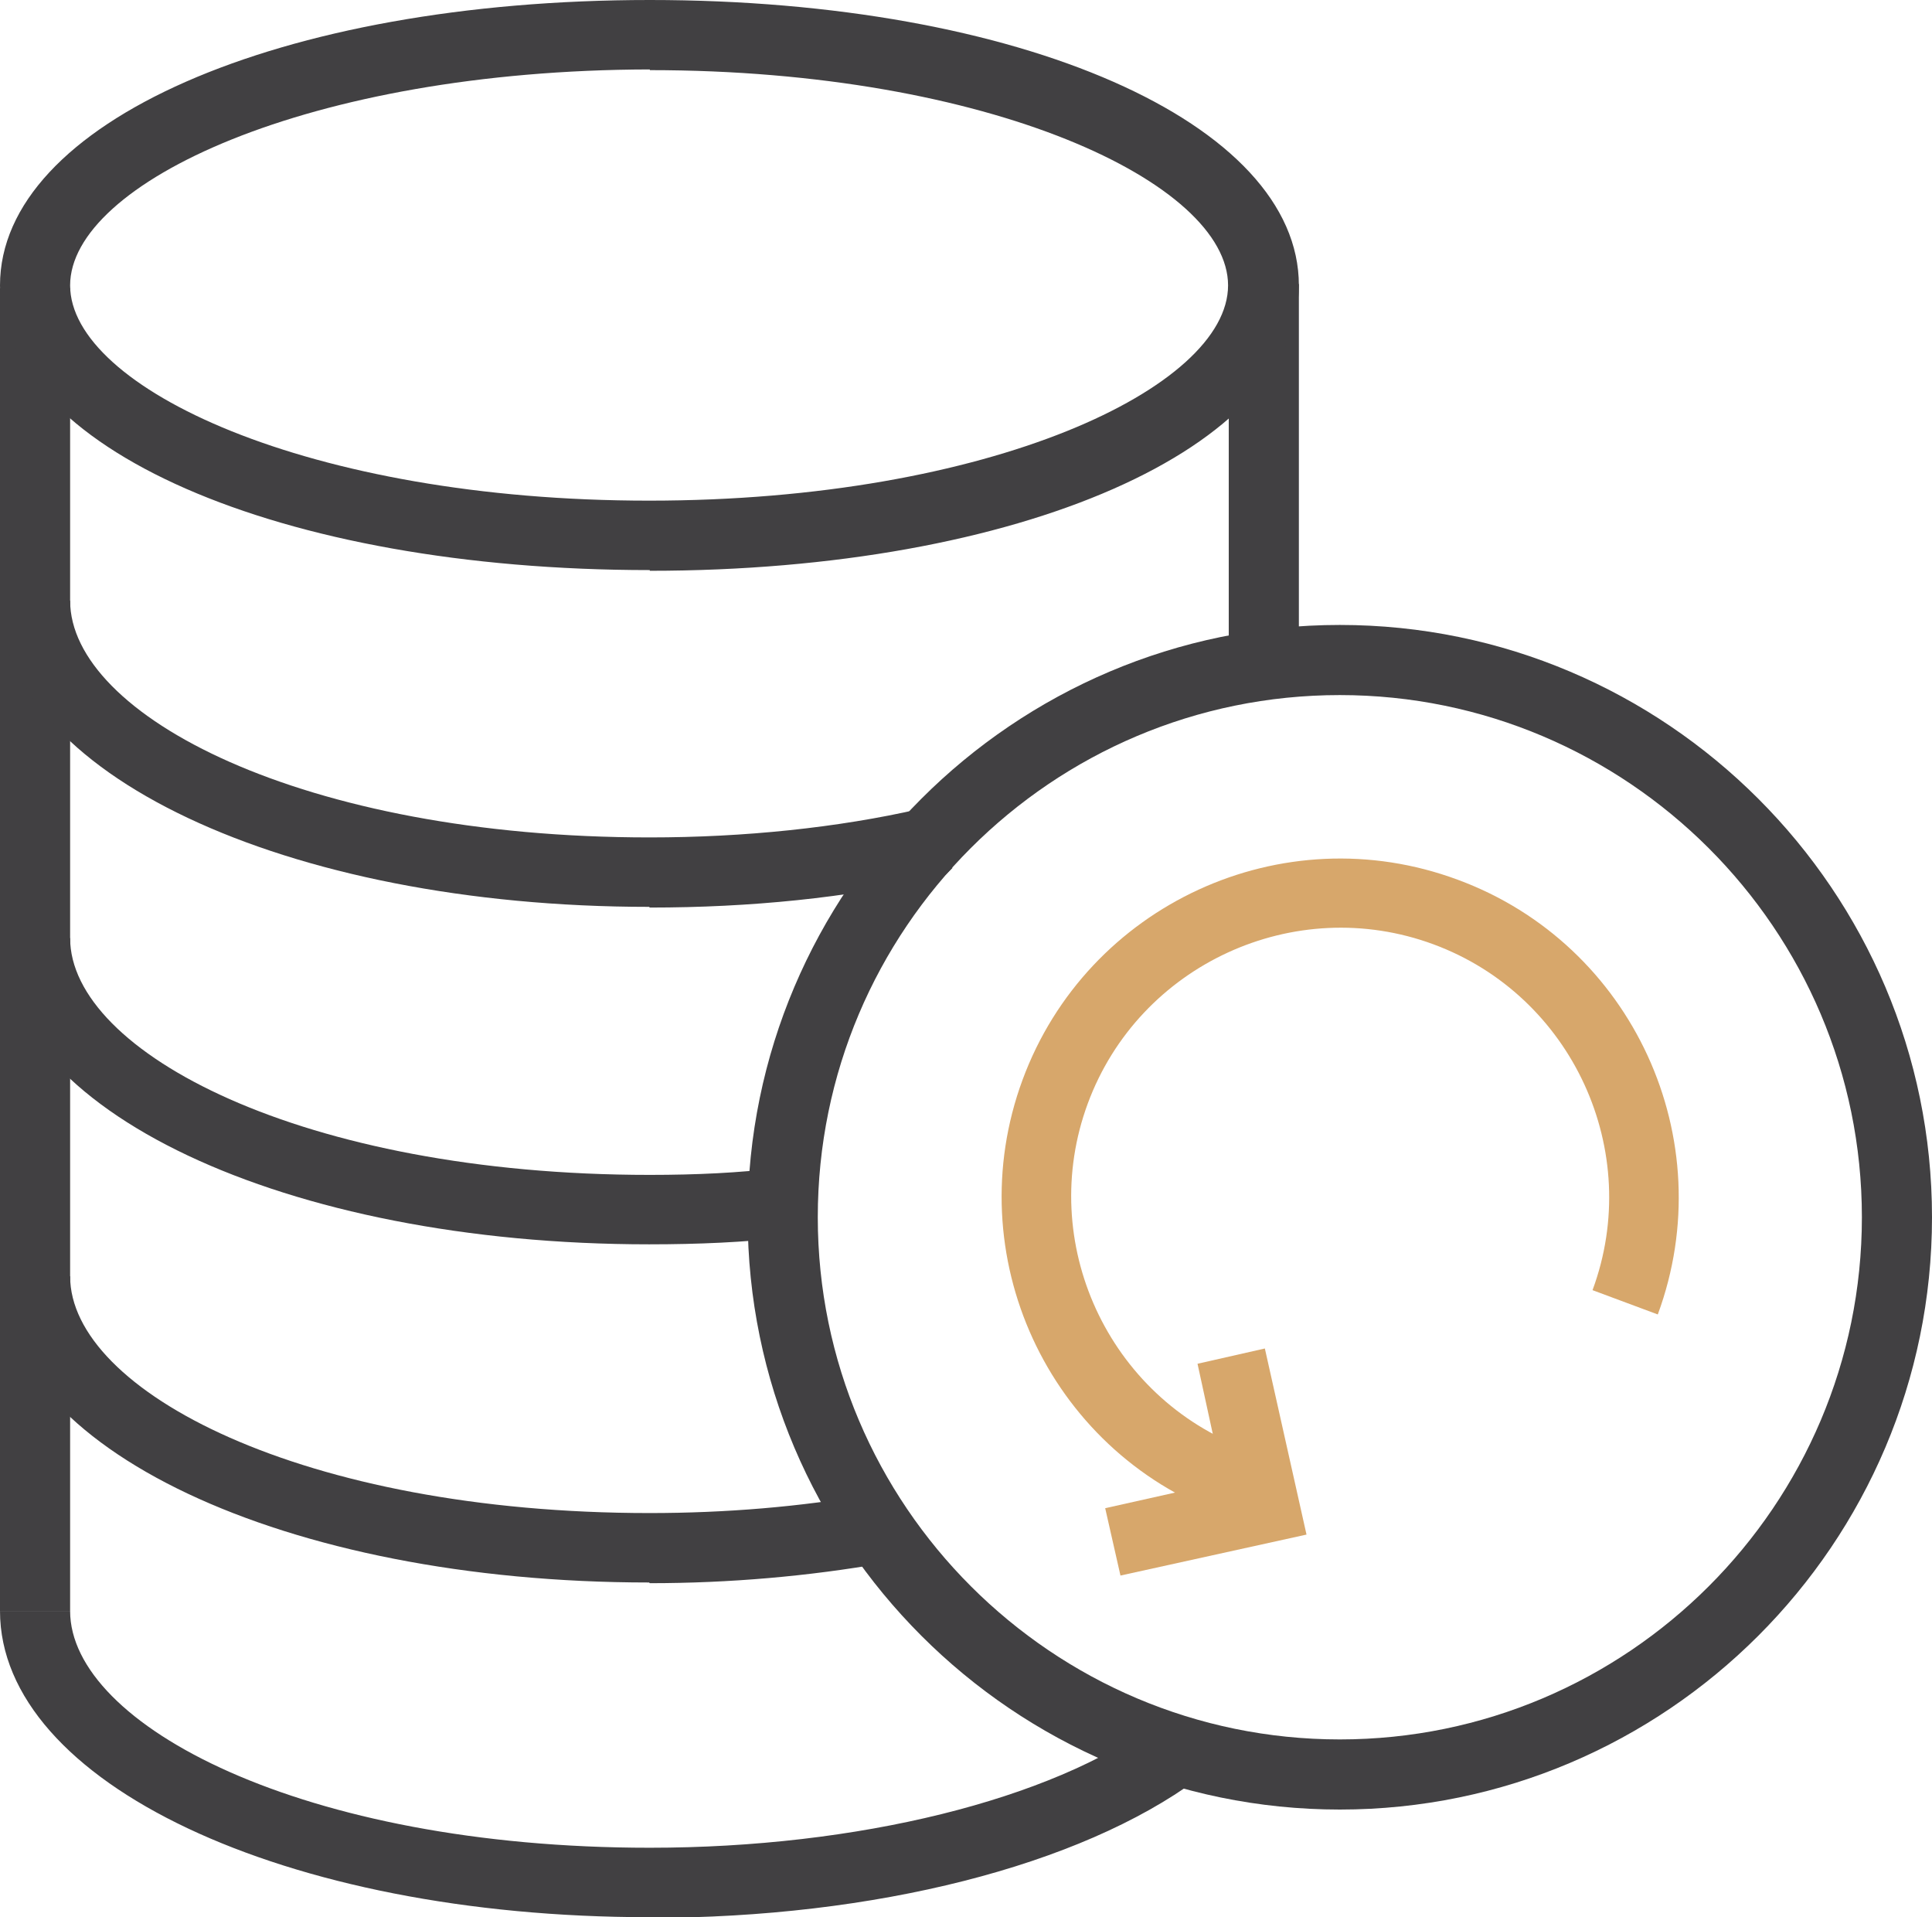 <?xml version="1.0" encoding="UTF-8"?><svg xmlns="http://www.w3.org/2000/svg" viewBox="0 0 27.83 27.61"><defs><style>.d{fill:#d7a76b;}.e{fill:#414042;}</style></defs><g id="a"/><g id="b"><g id="c"><g><g><polygon class="e" points="18.71 9.58 17.7 9.58 17.7 4.6 18.16 4.6 18.12 4.09 18.71 4.09 18.71 9.58"/><rect class="e" y="4.15" width="1.01" height="19.05"/><path class="e" d="M9.35,13.06C4.11,13.06,0,11.12,0,8.65H1.01c0,1.65,3.35,3.41,8.35,3.41,1.36,0,2.71-.14,3.89-.41l.11,.48,.36,.37-.1,.1-.15,.04c-1.27,.29-2.66,.43-4.11,.43Z"/><path class="e" d="M9.35,17.92c-5.25,0-9.35-1.94-9.35-4.41H1.01c0,1.64,3.35,3.41,8.35,3.41,.68,0,1.29-.03,1.86-.1l.11,1c-.61,.07-1.26,.1-1.98,.1Z"/><path class="e" d="M9.35,22.79c-5.25,0-9.35-1.94-9.35-4.41H1.01c0,1.65,3.35,3.41,8.35,3.41,1.09,0,2.17-.09,3.19-.27l.18,.99c-1.08,.19-2.22,.29-3.37,.29Z"/><path class="e" d="M9.35,27.61c-5.25,0-9.35-1.94-9.35-4.41H1.01c0,1.64,3.35,3.41,8.35,3.41,2.99,0,5.78-.69,7.29-1.8l.6,.81c-1.7,1.25-4.65,2-7.89,2Z"/><path class="e" d="M9.36,8.21C4.02,8.21,0,6.45,0,4.11S4.02,0,9.36,0s9.35,1.77,9.35,4.11-4.02,4.11-9.35,4.11Zm0-7.21C4.44,1.01,1.01,2.64,1.01,4.11s3.43,3.1,8.34,3.1,8.34-1.63,8.34-3.1S14.27,1.01,9.36,1.01Z"/></g><path class="e" d="M19.3,26.06c-4.7,0-8.53-3.83-8.53-8.53s3.83-8.53,8.53-8.53,8.53,3.83,8.53,8.53-3.83,8.53-8.53,8.53Zm0-16.05c-4.15,0-7.52,3.37-7.52,7.52s3.38,7.52,7.52,7.52,7.52-3.37,7.52-7.52-3.38-7.52-7.52-7.52Z"/><g><path class="d" d="M17.61,21.81c-2.52-.93-3.81-3.74-2.88-6.26,.93-2.52,3.74-3.82,6.27-2.88,2.52,.93,3.81,3.74,2.88,6.26l-.94-.35c.74-2-.29-4.24-2.29-4.98-2-.74-4.24,.29-4.98,2.29-.74,2,.29,4.24,2.29,4.98l-.35,.94Z"/><polygon class="d" points="16.14 22.69 15.92 21.72 17.62 21.34 17.25 19.64 18.22 19.42 18.82 22.1 16.14 22.69"/></g></g></g></g></svg>